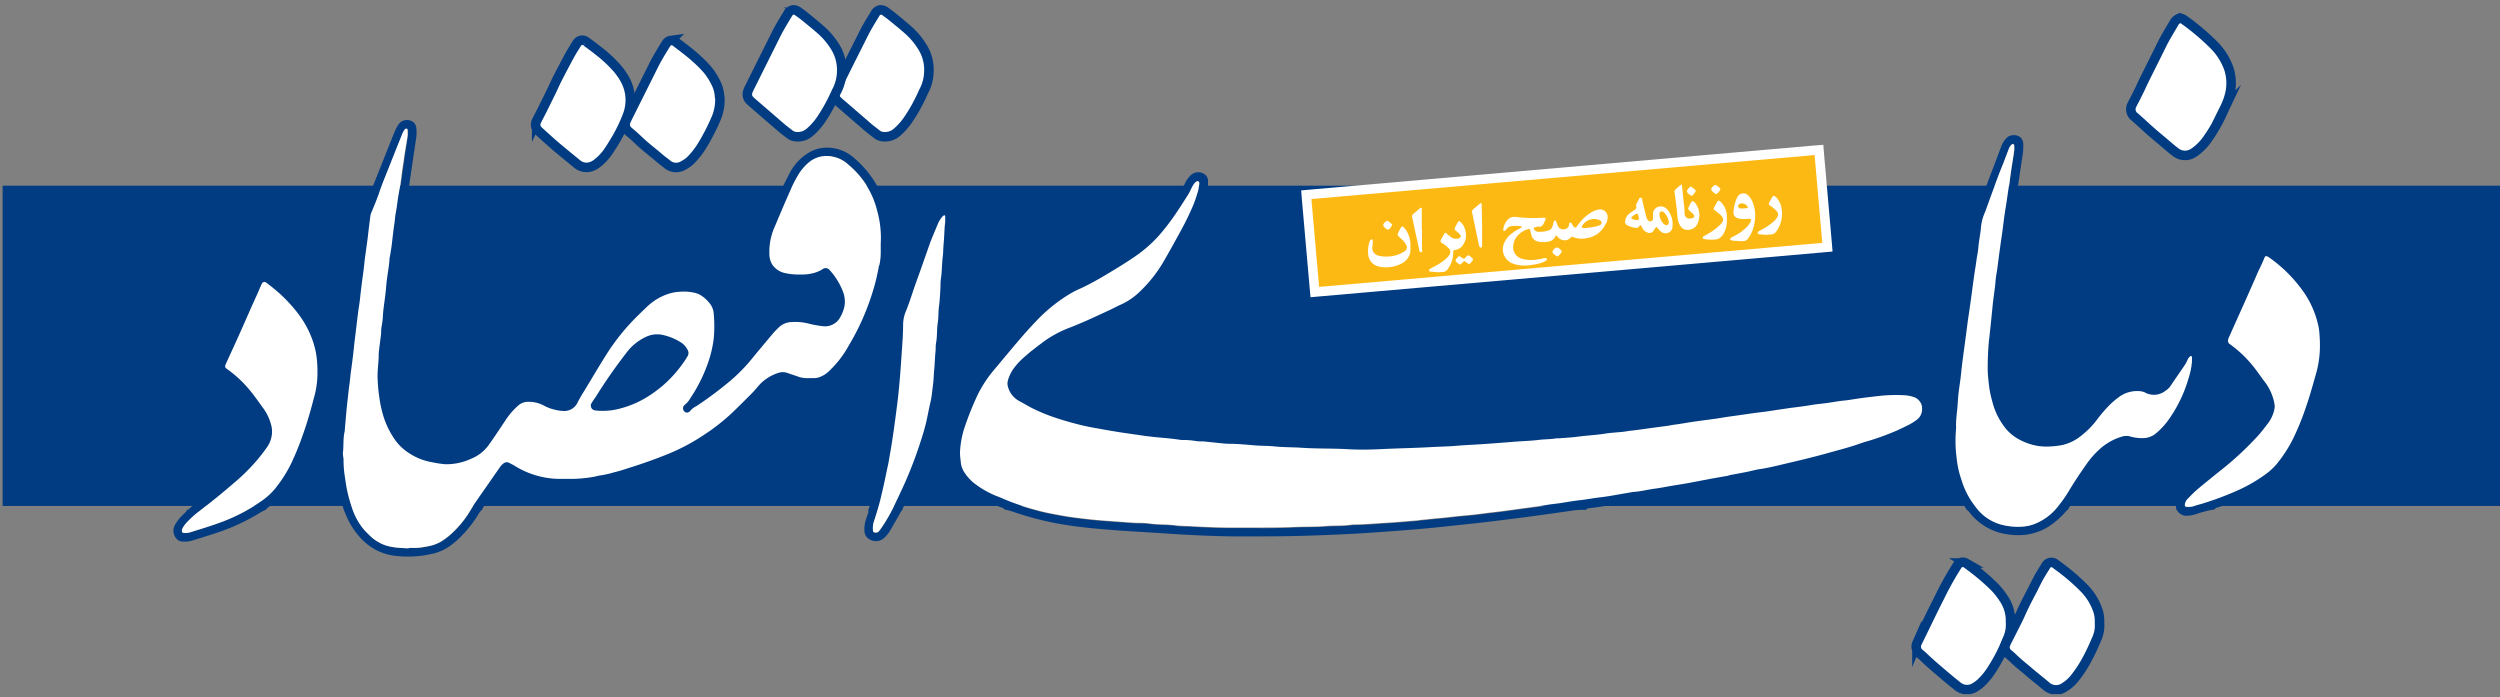 <svg id="Layer_1" data-name="Layer 1" xmlns="http://www.w3.org/2000/svg" xmlns:xlink="http://www.w3.org/1999/xlink" viewBox="0 0 524.96 146.44"><rect x="0" y="0" width="524.96" height="146.44" fill="#808080" stroke="none"/><defs><style>.cls-1,.cls-6,.cls-8{fill:none;}.cls-2{clip-path:url(#clip-path);}.cls-3{fill:#231f20;}.cls-4{fill:#013b82;}.cls-5{fill:#fff;}.cls-6{stroke:#013b82;stroke-miterlimit:10;}.cls-6,.cls-8{stroke-width:2px;}.cls-7{fill:#fdb913;}.cls-8{stroke:#fff;}</style><clipPath id="clip-path"><rect class="cls-1" x="0.55" y="1.06" width="524.41" height="144.7"/></clipPath></defs><title>logo</title><g class="cls-2"><path class="cls-3" d="M316,108.92l-.44,0c.06.08.19.08.29.08a.66.66,0,0,0,.15,0"/></g><rect class="cls-4" x="0.55" y="38.99" width="524.41" height="67.25"/><g class="cls-2"><path class="cls-4" d="M66.74,78.16A18.36,18.36,0,0,1,66,83.65c-.63,2.47-1.34,4.91-2.19,7.31a59.76,59.76,0,0,1-2.55,6.33A29.12,29.12,0,0,1,58,102.38a14.29,14.29,0,0,1-3,2.8,37,37,0,0,1-8.15,4.32c-2.25.87-4.57,1.54-6.86,2.27a3.65,3.65,0,0,1-1.39.14.38.38,0,0,1-.36-.4,1.21,1.21,0,0,1,.18-.67,5.88,5.88,0,0,1,.9-1.2,23.19,23.19,0,0,1,2.38-2.16c2.52-2,5-3.94,7.4-6a41.69,41.69,0,0,0,3.23-3A36.24,36.24,0,0,0,56.06,94a5.82,5.82,0,0,0,1.13-2.76A5.47,5.47,0,0,0,57,89.31a10.47,10.47,0,0,0-1.67-3.52c-.92-1.24-1.78-2.52-2.76-3.71A24.21,24.21,0,0,0,48,77.74l-.41-.29a.59.59,0,0,1-.21-.63,2,2,0,0,1,.14-.38l2.74-6c.81-1.81,1.59-3.62,2.39-5.43l1.66-3.66c.23-.52.44-1,.67-1.57s.56-.67,1.1-.3.87.62,1.29,1A31.36,31.36,0,0,1,62.76,66a20.81,20.81,0,0,1,2.78,5,17.3,17.3,0,0,1,1,3.77,24.16,24.16,0,0,1,.21,3.46m1.85,1.32A22,22,0,0,0,67.51,71a24,24,0,0,0-5-8.27,30.76,30.76,0,0,0-5.39-4.8,5.14,5.14,0,0,0-.78-.46,2,2,0,0,0-2.31.45,2.89,2.89,0,0,0-.59.92c-.32.7-.63,1.41-1,2.11q-1.89,4.28-3.8,8.54c-1,2.17-2,4.33-2.92,6.5a2.26,2.26,0,0,0,.8,3,3,3,0,0,1,.41.29,22.51,22.51,0,0,1,3.82,3.54c1.14,1.29,2.07,2.72,3.1,4.09a8.25,8.25,0,0,1,1.38,2.88,3.23,3.23,0,0,1-.07,2A4.87,4.87,0,0,1,54.52,93a34.64,34.64,0,0,1-2.93,3.58,56.93,56.93,0,0,1-5.54,5.1c-2.09,1.73-4.26,3.36-6.31,5.14-.15.13-.3.28-.52.24a.57.57,0,0,1-.2.44l-.72.7A8.91,8.91,0,0,0,36.87,110a2.52,2.52,0,0,0,.42,3.34,1.73,1.73,0,0,0,1,.38,5.86,5.86,0,0,0,2.08-.21c1.72-.55,3.46-1.06,5.17-1.64a42.93,42.93,0,0,0,9.26-4.33c.31-.19.65-.33,1-.49a3.6,3.6,0,0,1,.82-.74A15.71,15.71,0,0,0,59.06,104a30.34,30.34,0,0,0,4-6.27,68.79,68.79,0,0,0,2.79-7.1c.71-2.13,1.3-4.29,1.91-6.45a23.13,23.13,0,0,0,.86-4.74m73.93-5c-.51.71-1,1.43-1.55,2.1a22.44,22.44,0,0,1-8.78,6.67,18,18,0,0,1-4.56,1.15,1.51,1.51,0,0,1-.3,0c-.16,0-.35.06-.44-.14s0-.25.12-.36c.47-.73.93-1.47,1.41-2.19,1.35-2,2.74-4,4.24-6a12.25,12.25,0,0,1,2.92-2.87,3.93,3.93,0,0,1,2.46-.76,7.08,7.08,0,0,1,4.17,1.47,1,1,0,0,1,.22.2c.27.27.3.4.09.7m1,1.76c.33-.47.64-.95.93-1.43a1.27,1.27,0,0,0,0-1.34,3.91,3.91,0,0,0-1.56-1.66,11.75,11.75,0,0,0-3.9-1.52,5.56,5.56,0,0,0-3.13.39,10.88,10.88,0,0,0-4.31,3.5,104.71,104.71,0,0,0-6.31,9.06c-.29.45-.62.88-.89,1.34a1,1,0,0,0,.77,1.61c.52.08,1.07.06,1.6.09a13,13,0,0,0,3.57-.49,20.76,20.76,0,0,0,5.62-2.38,28.41,28.41,0,0,0,3.4-2.48,25.36,25.36,0,0,0,4.21-4.69m14.73-1.28q2-2.42,4-4.8a21.09,21.09,0,0,1,1.47-1.52,4,4,0,0,1,2.55-1,11.24,11.24,0,0,1,3.78.37,23.54,23.54,0,0,0,2.75.57,3.64,3.64,0,0,0,3.7-1.86,8.22,8.22,0,0,0,.9-2.34,6,6,0,0,0-.4-3.25,14.4,14.4,0,0,0-2.43-4,2.61,2.61,0,0,0-.27-.3,1,1,0,0,0-1.53-.19,6.86,6.86,0,0,1-2.12.86,8.49,8.49,0,0,1-2.29.23,14,14,0,0,1-3.59-.32,4.33,4.33,0,0,1-2.63-1.9,4.43,4.43,0,0,1-.52-2.12,12.7,12.7,0,0,1,1.15-5.76c1.08-2.56,2.17-5.12,3.29-7.66a25.14,25.14,0,0,1,1.87-3.56,10.42,10.42,0,0,1,2-2.24,5.84,5.84,0,0,1,5-1.18,6.68,6.68,0,0,1,3.34,1.75,18.16,18.16,0,0,1,6,9.65,20.73,20.73,0,0,1,.75,6.86c0,.57,0,1.14,0,1.71a12.18,12.18,0,0,1-.3,2.89c-.26,1.37-.54,2.75-.91,4.1a52.43,52.43,0,0,1-5.43,12.72,21.63,21.63,0,0,1-4.09,5.32A5.5,5.5,0,0,1,172,79.3a3.93,3.93,0,0,1-.89.14h-1.81a5.32,5.32,0,0,1-1.76-.37l-2.19-.74a2.82,2.82,0,0,0-1.77,0,9.14,9.14,0,0,0-4.45,3c-.41.48-.83,1-1.28,1.41-1.37,1.38-2.74,2.76-4.15,4.1A42.91,42.91,0,0,1,148,91.26a42.57,42.57,0,0,1-7.8,4.15q-3.67,1.49-7.47,2.67c-1.21.38-2.41.81-3.65,1.09a18.44,18.44,0,0,1-3,.68,8.62,8.62,0,0,0-1,.22,26.66,26.66,0,0,1-4.88.5c-.94,0-1.88,0-2.82,0a18.13,18.13,0,0,1-9.14-2.69c-.4-.25-.82-.45-1.24-.67a1.06,1.06,0,0,0-1.22.13,3,3,0,0,0-.69.72l-5.56,8c-.44.63-.82,1.31-1.24,2a22,22,0,0,1-3.54,4.1,14.24,14.24,0,0,1-2.17,1.62,8.82,8.82,0,0,1-3,1,12.53,12.53,0,0,1-3,.28,2.74,2.74,0,0,0-.5,0,2,2,0,0,1-.4.08c-2.14-.1-4.3-.16-6.21-1.33a7.94,7.94,0,0,1-1.68-1.26c-.47-.49-1-.93-1.4-1.44a13.85,13.85,0,0,1-2.33-4.2,31.56,31.56,0,0,1-1.16-4.26c-.18-.85-.26-1.72-.41-2.57a23.08,23.08,0,0,1-.27-3.71,9.43,9.43,0,0,1-.14-1.19c.22-1.56.07-3.15.36-4.7,0-.1,0-.2,0-.3.2-2.16.35-4.33.62-6.49.12-1,.19-1.93.34-2.89s.19-1.73.3-2.59c.17-1.23.33-2.45.48-3.68.11-.9.19-1.8.3-2.69.12-1.07.25-2.13.38-3.19s.26-2.13.4-3.19.29-1.91.39-2.88.21-1.79.31-2.69c.14-1.16.32-2.32.46-3.48.11-.89.19-1.79.31-2.69.16-1.09.32-2.18.46-3.28.11-.86.2-1.72.31-2.59s.2-1.72.33-2.58a2.74,2.74,0,0,1,.21-.67c.51-1.31,1.08-2.6,1.55-3.92.63-1.77,1.36-3.5,2-5.24Q83,31.95,84.41,28.5a5.48,5.48,0,0,1,.69-1.34.34.34,0,0,1,.35-.13.27.27,0,0,1,.22.29,7,7,0,0,1,0,1.21c-.2,1.35-.44,2.7-.65,4.06-.09.63-.16,1.26-.26,1.89-.24,1.45-.4,2.91-.61,4.37-.08.63-.21,1.25-.33,1.88-.25,1.35-.36,2.71-.62,4.06-.14.68-.16,1.39-.27,2.09-.24,1.58-.39,3.18-.6,4.77-.09.73-.23,1.46-.35,2.18a2.79,2.79,0,0,0-.07.4c-.07,1.34-.31,2.65-.5,4-.1.76-.18,1.53-.25,2.29-.15,1.84-.49,3.65-.63,5.49a16.28,16.28,0,0,1-.36,2.68,11.09,11.09,0,0,0-.07,1.3c-.14,1.17-.31,2.33-.44,3.49,0,.5,0,1-.07,1.51a41.61,41.61,0,0,0-.22,4.61,34.64,34.64,0,0,0,.57,5.18,22.17,22.17,0,0,0,.8,3.11,17.74,17.74,0,0,0,2.33,4.54,10.31,10.31,0,0,0,2.84,2.67,12.76,12.76,0,0,0,5,2,21.94,21.94,0,0,0,2.68.41,12.34,12.34,0,0,0,5.54-1.18,8.34,8.34,0,0,0,3.48-2.64c.59-.81,1.16-1.64,1.72-2.48.68-1,1.35-2,2-3a15.27,15.27,0,0,1,2.49-2.89,3.19,3.19,0,0,1,2.17-.88,6.94,6.94,0,0,1,3.29.78,8.84,8.84,0,0,0,2.44.9,7.44,7.44,0,0,0,2.07.26,3.11,3.11,0,0,0,2.47-1.55l1-1.83c.18-.32.39-.62.59-.94,1.44-2.37,2.85-4.77,4.32-7.13a46.16,46.16,0,0,1,6.9-8.61c.72-.7,1.42-1.42,2.17-2.09a11.75,11.75,0,0,1,4.42-2.52,8.87,8.87,0,0,1,2-.36,10.13,10.13,0,0,1,3.29.2,4.48,4.48,0,0,1,1.3.52,7.38,7.38,0,0,1,1.81,1.58,3.87,3.87,0,0,1,.93,2.29,28.55,28.55,0,0,1,0,5.23,23.77,23.77,0,0,1-1.37,5.54,31.58,31.58,0,0,1-3.49,6.88A4.77,4.77,0,0,1,143.87,85a.91.91,0,0,0-.18,1.27.74.74,0,0,0,1.05.25c.08,0,.19-.1.23-.18a3.58,3.58,0,0,1,1.25-1A76.32,76.32,0,0,0,153.4,80a35.78,35.78,0,0,0,4.86-5.06m-.42-2.39c-1.25,1.49-2.45,3-3.84,4.38a25.13,25.13,0,0,1-2.17,2l-2.42,2c-.12.1-.27.22-.44.07s-.05-.25,0-.37.11-.25.16-.37A36.57,36.57,0,0,0,151,75a23,23,0,0,0,.93-6.54c0-.33,0-.67,0-1a10,10,0,0,0-.36-2.77A6.13,6.13,0,0,0,150.1,62a7.71,7.71,0,0,0-5.81-2.54H143a9,9,0,0,0-3,.5,15,15,0,0,0-5.78,3.54,50,50,0,0,0-8.06,9.6c-1.53,2.4-3,4.86-4.45,7.29-.64,1.06-1.37,2.07-1.91,3.19a1.45,1.45,0,0,1-1.64.87,8.73,8.73,0,0,1-3.07-.88,8,8,0,0,0-4.15-1A5.16,5.16,0,0,0,107.43,84a17.25,17.25,0,0,0-2.78,3.3c-1,1.54-2,3.07-3.06,4.6a6.78,6.78,0,0,1-1.71,1.83,9.47,9.47,0,0,1-4.95,1.78,14.1,14.1,0,0,1-6.29-1,9.39,9.39,0,0,1-3.46-2.37,13.23,13.23,0,0,1-2.71-4.77,22.47,22.47,0,0,1-1.12-5.9,47,47,0,0,1,.22-8c.23-2.13.48-4.25.72-6.38.2-1.7.4-3.39.59-5.09l.24-2.09c.09-.8.17-1.6.27-2.4.24-1.86.49-3.71.75-5.57.17-1.29.36-2.58.54-3.88.21-1.49.44-3,.62-4.47.13-1.13.28-2.26.49-3.38a1.79,1.79,0,0,1,0-.4c.41-2.85.83-5.69,1.26-8.54.12-.83.25-1.65.37-2.48a8.7,8.7,0,0,0,0-1.91,1.73,1.73,0,0,0-1.33-1.58,2.14,2.14,0,0,0-2.4.82,6.27,6.27,0,0,0-.51.86c-.22.45-.41.92-.6,1.38L78.2,39.37a1.93,1.93,0,0,1-.42.8,17.42,17.42,0,0,1-1,2.71,13.41,13.41,0,0,0-1,4.08c-.15,1.36-.32,2.72-.5,4.08-.22,1.7-.48,3.38-.7,5.08-.29,2.19-.54,4.38-.81,6.57-.07.53-.14,1.06-.2,1.6-.17,1.43-.32,2.86-.49,4.29-.23,1.82-.5,3.64-.72,5.47s-.45,3.86-.67,5.79c-.2,1.76-.4,3.52-.59,5.28-.09.8-.13,1.61-.24,2.4-.25,1.73-.37,3.46-.5,5.2a35.76,35.76,0,0,0,.13,6.12,40.64,40.64,0,0,0,.84,5.15c.25,1,.58,2.06.87,3.09l.36.83a16.13,16.13,0,0,0,3.65,5.57,11.5,11.5,0,0,0,6.46,3.19,22.38,22.38,0,0,0,8.07-.38,10.06,10.06,0,0,0,3.49-1.47,16.76,16.76,0,0,0,2.17-1.77,25.87,25.87,0,0,0,3.91-4.82,3.93,3.93,0,0,1,.91-1.19,5.44,5.44,0,0,1,.27-.54c1.63-2.33,3.26-4.67,4.9-7,.31-.44.37-.44.8-.18l.17.11a20.27,20.27,0,0,0,9.88,3,32.36,32.36,0,0,0,4.82-.1,45.59,45.59,0,0,0,5.93-1,89.76,89.76,0,0,0,9.5-2.91,60.32,60.32,0,0,0,6.22-2.58,46.09,46.09,0,0,0,9.82-6.41,58.55,58.55,0,0,0,5.79-5.57c.66-.75,1.37-1.46,2.07-2.18A6.65,6.65,0,0,1,163,80.51a3.16,3.16,0,0,1,2.53-.24,11,11,0,0,1,1.14.4,10.19,10.19,0,0,0,3.83.69,7,7,0,0,0,4.76-1.83,19.45,19.45,0,0,0,3.31-3.76,54.45,54.45,0,0,0,3.83-6.83,53.44,53.44,0,0,0,3.76-10.69c.25-1,.46-2.1.61-3.16A28.14,28.14,0,0,0,187,50c-.06-1.17-.16-2.34-.32-3.5a23.92,23.92,0,0,0-1.86-6.34c-.15-.26-.31-.51-.45-.77a21,21,0,0,0-5-6.19,8.51,8.51,0,0,0-6-2.19,7.18,7.18,0,0,0-4,1.35A10.72,10.72,0,0,0,166,36c-.58,1.09-1.12,2.2-1.68,3.3a2.87,2.87,0,0,1-.49.87,1.66,1.66,0,0,1-.11.38c-1.07,2.42-2.14,4.85-3.08,7.32a13.64,13.64,0,0,0-.88,6.1,5.89,5.89,0,0,0,4.35,5.09,16.17,16.17,0,0,0,4.38.42,9.81,9.81,0,0,0,4.3-.88c.39-.19.46-.17.76.2a10.3,10.3,0,0,1,1.43,2.3,4.85,4.85,0,0,1,0,4.45,1.72,1.72,0,0,1-1.77,1,14.56,14.56,0,0,1-2.38-.37,17.71,17.71,0,0,0-4.17-.53,6.44,6.44,0,0,0-4.61,1.9c-1.56,1.53-2.84,3.3-4.25,5m40.72-25.93c-.19,1.39-.17,3-.32,4.53-.1.94-.08,1.88-.19,2.8-.2,1.57-.16,3.15-.41,4.71-.08.52,0,1.07-.07,1.6-.09,1.37-.13,2.75-.31,4.11-.15,1.13-.07,2.28-.25,3.4-.23,1.42-.09,2.87-.38,4.3a17.77,17.77,0,0,0-.1,1.8c-.15,1.33-.16,2.68-.29,4-.1.93-.09,1.87-.22,2.8a38.24,38.24,0,0,1-.6,4c-.33,1.36-.56,2.75-.88,4.11s-.77,2.84-1.23,4.24a88,88,0,0,1-3.28,8.43c-.64,1.43-1.31,2.85-2,4.27a36.54,36.54,0,0,1-2.66,4.83c-.23.34-.48.65-.72,1a.86.86,0,0,1-.8.32c-.29,0-.47-.15-.48-.42a5,5,0,0,1,.1-1.59c.42-1.31.84-2.62,1.2-3.94s.7-2.79,1-4.19.58-2.82.89-4.22c.14-.62.21-1.25.33-1.88.33-1.74.58-3.49.83-5.24.28-1.95.54-3.91.78-5.86.21-1.7.37-3.4.52-5.1.21-2.47.35-4.94.52-7.41.09-1.3.12-2.61.15-3.91a7.56,7.56,0,0,1,.59-2.73c.75-1.8,1.3-3.66,1.94-5.49,1-2.88,2-5.76,3.06-8.62.54-1.48,1.17-2.92,1.78-4.37A5.86,5.86,0,0,1,198,45.4c.09-.1.19-.2.34-.17s.19.24.2.4,0,.54,0,1m1.83.58c0-.7.07-1.41,0-2.11a1.87,1.87,0,0,0-1.23-1.68,2.4,2.4,0,0,0-2.55.74c-.11.13-.2.27-.3.41a11.06,11.06,0,0,0-1.27,2.28c-1.35,3.18-2.48,6.44-3.62,9.69-.52,1.49-1,3-1.53,4.47s-1.06,3-1.6,4.45a7.48,7.48,0,0,0-.48,2.55c0,2-.19,3.88-.26,5.83,0,.3,0,.6,0,.9q-.26,3.06-.52,6.1c-.15,1.57-.28,3.14-.47,4.7-.22,1.73-.51,3.45-.74,5.17-.27,1.92-.62,3.83-1,5.74-.49,2.71-1.09,5.39-1.73,8.06a13.23,13.23,0,0,1-.76,2.59.89.89,0,0,1,0,.58c-.19.54-.36,1.08-.54,1.62a6,6,0,0,0-.25,2.19,2.11,2.11,0,0,0,.55,1.36,2.58,2.58,0,0,0,3.54.15,7,7,0,0,0,1.38-1.72l2-3.48a2.2,2.2,0,0,1,.5-.74,4.5,4.5,0,0,1,.16-.48c.74-1.61,1.51-3.21,2.23-4.84,1-2.3,2-4.62,2.78-7,.6-1.78,1.13-3.58,1.61-5.39a57.27,57.27,0,0,0,1.54-8.08c.17-1.47.3-2.94.38-4.41.13-2.54.4-5.07.58-7.61.15-2,.31-4,.44-6,.11-1.6.23-3.2.38-4.8.17-1.91.29-3.81.42-5.71.1-1.44.16-2.88.25-4.32,0-.4.09-.8.11-1.2m203.3,38.46a2.74,2.74,0,0,1-1.1,2.44,11.72,11.72,0,0,1-2.33,1.38A36.11,36.11,0,0,1,397,91a47.63,47.63,0,0,1-5.09,1.87c-.67.18-1.33.45-2,.66-1.85.6-3.73,1.1-5.59,1.63-3,.83-6,1.55-9,2.25-1.92.45-3.83,1-5.79,1.23-.86.13-1.7.38-2.55.55l-3.64.7c-.23,0-.45.13-.68.18l-3.16.55-1.38.26c-1.15.22-2.29.45-3.44.66s-2.38.39-3.57.59-2.36.45-3.55.6c-1.43.18-2.82.56-4.26.67-.57,0-1.12.17-1.68.26-1.82.3-3.62.68-5.45.88-1.49.17-3,.47-4.47.63s-2.77.41-4.16.62c-.86.13-1.73.2-2.59.35-1.61.27-3.23.46-4.86.68-2.12.29-4.23.6-6.36.84-1.3.14-2.59.33-3.88.48s-2.4.23-3.6.35c-1,.1-2,.23-3,.33-.64.07-1.27.11-1.91.17l-3,.31c-.23,0-.46.07-.7.09-2.07.17-4.14.37-6.21.49-2.44.13-4.88.42-7.33.37-1.89.31-3.81.2-5.71.33s-4,.1-6,.18c-3,.12-6,.19-8.95.13-2,0-4,0-5.94,0-2.37,0-4.75-.13-7.13-.27-1.2-.07-2.42,0-3.61-.21-1.8-.23-3.61-.12-5.41-.38-.92-.13-1.87-.08-2.81-.13-1.21-.07-2.41-.15-3.61-.25-2-.15-4-.27-6-.49s-4.25-.48-6.36-.88c-1.64-.3-3.29-.6-4.89-1.06a49.75,49.75,0,0,1-6.94-2.36c-.52-.24-1.05-.43-1.58-.64a19.66,19.66,0,0,1-4.19-2.37,9.1,9.1,0,0,1-2.29-2.38,5,5,0,0,1-.9-2.63,15.8,15.8,0,0,1-.13-1.7,19.57,19.57,0,0,1,.78-4.73,61.62,61.62,0,0,1,3-7.55,26.1,26.1,0,0,1,3.45-5.18c2.07-2.5,4.15-5,6.29-7.44,1-1.19,2.11-2.34,3.21-3.46a34.33,34.33,0,0,1,6.32-4.95,20.06,20.06,0,0,1,1.78-.93c1.94-.92,3.82-2,5.66-3.05s3.75-2.23,5.55-3.45a28.61,28.61,0,0,0,5.53-4.65A43.34,43.34,0,0,0,246.88,45c1-1.42,1.87-2.86,2.78-4.31.3-.48.5-1,.77-1.52a5.43,5.43,0,0,1,.5-.75,1.47,1.47,0,0,1,.38-.32.41.41,0,0,1,.39,0,.34.34,0,0,1,.17.33,8.12,8.12,0,0,1-.17,1.4,27.21,27.21,0,0,1-1.26,3.69c-.7,1.57-1.44,3.11-2.26,4.61-1.21,2.23-2.43,4.47-3.71,6.67a28.86,28.86,0,0,1-5.16,6.53,13.91,13.91,0,0,1-4,2.67c-.74.32-1.44.72-2.17,1.06-2.73,1.28-5.46,2.57-8.27,3.67a23.77,23.77,0,0,0-5.34,2.77c-.92.66-1.82,1.36-2.71,2.07-.58.45-1.13.94-1.69,1.42a14,14,0,0,0-2.23,2.45,8.27,8.27,0,0,0-1.17,2.43,2.53,2.53,0,0,0,0,1.39,4.82,4.82,0,0,0,2.4,3c.86.51,1.75,1,2.64,1.45a36.24,36.24,0,0,0,5.49,2.22q2.58.84,5.22,1.46c1.49.35,3,.59,4.53.87,1.11.2,2.24.38,3.36.56s2,.3,3.08.45,1.92.28,2.88.4,1.92.21,2.89.3c1.3.11,2.6.25,3.89.45a5.82,5.82,0,0,0,.6.05,15.06,15.06,0,0,1,2.5.21c.52.1,1.07,0,1.6.09,1.43.13,2.86.3,4.3.43.6.06,1.2,0,1.81.06,1.5.06,3,.18,4.51.32s2.87.08,4.31.24c1.86.2,3.75.14,5.62.27,3,.22,6.1.13,9.14.27,1.64.08,3.28.14,4.92.11s3.48-.13,5.21-.2c2.62-.1,5.23-.15,7.84-.31,1.81-.11,3.62-.12,5.42-.27,2-.18,4.08-.26,6.11-.4s3.94-.29,5.91-.45c1.77-.15,3.55-.18,5.31-.4,1.2-.14,2.4-.11,3.59-.31l.5-.06c1.4-.12,2.81-.18,4.2-.37,1.86-.25,3.73-.32,5.59-.62,1.22-.19,2.46-.25,3.69-.38.6-.06,1.19-.18,1.79-.25,1.4-.14,2.78-.36,4.18-.54l3.38-.46c.53-.07,1-.2,1.58-.26,1.36-.17,2.71-.44,4.06-.63,1.53-.22,3.05-.4,4.58-.62.86-.12,1.71-.27,2.57-.4l2.19-.31,2.88-.42c1-.13,2-.24,3-.38l2.38-.36,2.38-.35c1.62-.22,3.25-.4,4.86-.68,1-.17,2-.24,3-.38.83-.11,1.65-.25,2.47-.38s1.67-.17,2.49-.3c1.72-.28,3.44-.51,5.17-.71a33.83,33.83,0,0,1,6.12-.26,7.64,7.64,0,0,1,2.16.41,2.86,2.86,0,0,1,.85.52,2.24,2.24,0,0,1,.81,1.75M404.3,89a4.38,4.38,0,0,0,1.13-4.36,4.08,4.08,0,0,0-2.93-3,13.86,13.86,0,0,0-5.47-.52c-.26,0-.53.07-.8.07-1.68,0-3.33.36-5,.52-1.27.13-2.52.35-3.78.52l-5.27.73-4.78.67c-1.69.23-3.38.44-5.07.68s-3.18.49-4.77.71c-2.15.31-4.31.6-6.46.9L353.36,87c-2.49.36-5,.72-7.46,1-2.12.29-4.25.54-6.38.81l-2,.23c-1.57.17-3.13.36-4.69.52-1,.11-2,.15-3,.27-2.1.27-4.21.36-6.31.57-1.13.12-2.27.17-3.41.25-1.83.14-3.66.35-5.5.49s-3.61.19-5.42.28h-.3c-1.35.27-2.74.16-4.1.31s-2.88.1-4.32.21c-1.27.1-2.54.09-3.82.18-2.2.15-4.42.21-6.63.25-5,.08-10.06,0-15.08-.2-2.48-.11-5-.25-7.43-.37l-4.72-.24-.2,0-4.5-.35c-1.31-.09-2.61-.16-3.91-.27-1.07-.09-2.13-.22-3.2-.32-1.8-.17-3.61-.3-5.41-.49-1.36-.13-2.72-.36-4.08-.48-2.54-.24-5.05-.64-7.56-1-2.95-.47-5.86-1.08-8.75-1.84A37.09,37.09,0,0,1,215,82.57a3.43,3.43,0,0,1-1.16-1.08,1.74,1.74,0,0,1-.11-1.81,8.79,8.79,0,0,1,1.54-2.23A33.51,33.51,0,0,1,219,74.2a25.16,25.16,0,0,1,5.68-3.4c1.29-.56,2.59-1.09,3.89-1.64,2.8-1.2,5.55-2.52,8.3-3.86a14.43,14.43,0,0,0,3.53-2.46,28.82,28.82,0,0,0,5.25-6.45c1-1.73,2-3.51,3-5.25a74,74,0,0,0,3.56-7,22.36,22.36,0,0,0,1-2.73c.13-.42.24-.84.36-1.25a1.09,1.09,0,0,1,0-.69,6.54,6.54,0,0,0,.09-1.59,1.64,1.64,0,0,0-.47-1.08,2.3,2.3,0,0,0-3-.14,6.09,6.09,0,0,0-1.28,1.65,6.53,6.53,0,0,1-1.16,1.86,4,4,0,0,1-.55,1.07,59.57,59.57,0,0,1-4.58,6.36,22.9,22.9,0,0,1-3.67,3.56q-1.87,1.44-3.88,2.7c-2,1.27-4.09,2.55-6.21,3.72-1.2.67-2.44,1.24-3.67,1.86a30,30,0,0,0-6.44,4.44,75.47,75.47,0,0,0-7.08,7.55c-1.52,1.79-3,3.61-4.49,5.42a23.9,23.9,0,0,0-3,4.49,57.62,57.62,0,0,0-3.24,7.79,18.46,18.46,0,0,0-1,7.22,8.41,8.41,0,0,0,1.1,3.72,11.72,11.72,0,0,0,4,3.92,30.55,30.55,0,0,0,5.13,2.53c.27.11.6.14.74.46a13.29,13.29,0,0,1,1.65.42,64.2,64.2,0,0,0,12,2.94c3.19.48,6.4.74,9.61,1,3,.22,6,.38,9,.57,2.17.14,4.35.31,6.52.41,3.42.17,6.84.31,10.26.32,4.49,0,9,0,13.48-.12,4.89-.15,9.78-.34,14.66-.68,3.35-.23,6.69-.47,10-.76,2.88-.24,5.74-.57,8.61-.87,3.53-.35,7.06-.79,10.59-1.23,4.26-.53,8.5-1.13,12.75-1.74a16.71,16.71,0,0,1,3.08-.18.17.17,0,0,1,0-.1c0-.15.15-.18.28-.2.9-.12,1.8-.22,2.69-.36l5.46-.86c2.25-.35,4.5-.69,6.74-1.06s4.43-.76,6.63-1.15c2.54-.45,5.08-.89,7.61-1.38,2.27-.43,4.53-.94,6.8-1.37,3.32-.64,6.62-1.41,9.9-2.2,2.81-.67,5.59-1.41,8.36-2.22s5.63-1.74,8.38-2.79q3-1.14,5.9-2.57A9.86,9.86,0,0,0,404.3,89m45.16-6.82a3,3,0,0,1,1.25.37,4.39,4.39,0,0,0,5.15-1.49c1-1.52,2.08-3,3.1-4.58a8.18,8.18,0,0,0,.52-1,1.58,1.58,0,0,1,.55-.7.22.22,0,0,1,.32.11,4.5,4.5,0,0,1,0,1.1,16.11,16.11,0,0,1-.72,3.43,28.68,28.68,0,0,1-3.83,8.15,15.48,15.48,0,0,1-3,3.37,4.22,4.22,0,0,1-2.67,1,9,9,0,0,1-2.68-.33,3.05,3.05,0,0,0-1.77,0,12.19,12.19,0,0,0-4.77,2.7,19,19,0,0,0-2.82,3.25c-1.21,1.73-2.38,3.49-3.48,5.3a25.74,25.74,0,0,1-3,4.13,11.53,11.53,0,0,1-4.37,3,8.13,8.13,0,0,1-2.45.53,13.39,13.39,0,0,1-4.67-.46,9.85,9.85,0,0,1-4.8-3.15c-.45-.54-.86-1.12-1.27-1.69a17,17,0,0,1-2.12-4.53,19.92,19.92,0,0,1-1-4.51,28.12,28.12,0,0,1-.14-6.22,2.61,2.61,0,0,0,0-.4c-.05-1.71.26-3.4.36-5.11.08-1.36.25-2.73.45-4.08s.32-3,.52-4.49c.26-1.92.51-3.84.77-5.76.15-1.16.3-2.32.47-3.48q.42-2.82.79-5.66c.23-1.76.47-3.51.75-5.26.13-.79.21-1.59.37-2.38s.19-1.46.28-2.19c.15-1.23.4-2.45.48-3.68a10.33,10.33,0,0,1,.84-3c.59-1.57,1.14-3.15,1.72-4.72s1.11-2.94,1.67-4.41,1-2.69,1.55-4a2.23,2.23,0,0,1,.71-1.07.28.28,0,0,1,.45.19,6.87,6.87,0,0,1,0,1.2c-.2,1.39-.44,2.78-.64,4.17-.12.79-.21,1.59-.32,2.38-.09.6-.19,1.19-.28,1.79-.19,1.22-.35,2.44-.56,3.66-.32,1.88-.5,3.78-.78,5.66s-.52,3.78-.78,5.66c-.11.86-.2,1.73-.36,2.58s-.19,1.59-.28,2.39c-.14,1.33-.36,2.65-.49,4-.1,1-.22,2.07-.31,3.1-.13,1.33-.29,2.66-.43,4,0,.1,0,.2,0,.3a59.73,59.73,0,0,0-.27,6.82c.09,1.2.2,2.4.39,3.59a22.21,22.21,0,0,0,.58,2.54,14.7,14.7,0,0,0,3,5.86,9.75,9.75,0,0,0,2.05,1.74,12.47,12.47,0,0,0,4.58,1.71,13.34,13.34,0,0,0,2,.11,18.84,18.84,0,0,0,3-.31,9.62,9.62,0,0,0,4.13-2,18.17,18.17,0,0,0,3.17-3.21,28.74,28.74,0,0,1,2.88-3.35,18.33,18.33,0,0,1,2.11-1.71,6.44,6.44,0,0,1,4.09-1M445.6,81A14.89,14.89,0,0,0,442,83.55a26.53,26.53,0,0,0-3,3.5A14.8,14.8,0,0,1,436.13,90a6.79,6.79,0,0,1-2.52,1.42,14,14,0,0,1-5.87.26,9,9,0,0,1-4-1.82,9.85,9.85,0,0,1-2.71-3.7,21.72,21.72,0,0,1-1.63-7.62A59.33,59.33,0,0,1,419.7,71c.05-.66.13-1.33.2-2,.1-.87.22-1.73.31-2.59s.18-2,.3-3q.36-3,.75-6c.16-1.26.34-2.52.51-3.78s.32-2.32.47-3.49c.23-1.72.46-3.45.7-5.17.17-1.29.36-2.59.54-3.88a3.3,3.3,0,0,1,.21-1,2.37,2.37,0,0,1,.05-1c.33-2.22.65-4.43,1-6.65a12.62,12.62,0,0,0,.11-2.3,1.86,1.86,0,0,0-.7-1.39,2.34,2.34,0,0,0-2.62.05,4.93,4.93,0,0,0-1.24,1.79c-.94,2.51-1.88,5-2.84,7.5a10.4,10.4,0,0,1-.86,2c-.12.38-.23.77-.37,1.15-.51,1.34-1,2.69-1.55,4a6.67,6.67,0,0,0-.42,1.65c-.21,1.83-.43,3.65-.67,5.48-.22,1.66-.48,3.31-.72,5-.19,1.33-.37,2.65-.56,4-.22,1.62-.45,3.25-.67,4.87-.19,1.36-.37,2.72-.56,4.08-.13,1-.29,2-.41,3-.18,1.43-.34,2.86-.51,4.29s-.36,2.92-.52,4.38c-.11.9-.16,1.8-.26,2.7-.17,1.46-.32,2.93-.38,4.4,0,.23,0,.47-.06.7a28.36,28.36,0,0,0,0,4.42,33.72,33.72,0,0,0,.49,3.88,24.61,24.61,0,0,0,1.66,5.46,29.4,29.4,0,0,0,1.87,3.45,3.17,3.17,0,0,1,.76.79,12.38,12.38,0,0,0,5.62,3.9,14.75,14.75,0,0,0,4.85.68,11.75,11.75,0,0,0,6-1.8,16.67,16.67,0,0,0,3.34-2.87,3.19,3.19,0,0,1,.73-.69,4.49,4.49,0,0,1,.29-.53,13.45,13.45,0,0,0,1-1.49,82.67,82.67,0,0,1,5-7.51,12.44,12.44,0,0,1,4-3.42,4,4,0,0,1,3.19-.48,7.37,7.37,0,0,0,2.69.22A5.72,5.72,0,0,0,454,92.38a20.47,20.47,0,0,0,4.29-5.29,33.48,33.48,0,0,0,3.86-10.31,9.33,9.33,0,0,0,.08-2.3A1.86,1.86,0,0,0,461,73a2.43,2.43,0,0,0-2.78,1.12,3.75,3.75,0,0,0-.24.44,12.58,12.58,0,0,1-1.14,1.9c-.59.85-1.18,1.71-1.76,2.57-.21.3-.41.61-.61.92a3.11,3.11,0,0,1-1.72,1.17,2.24,2.24,0,0,1-1.45-.26l-.56-.23a2.87,2.87,0,0,0-.57-.17,8.58,8.58,0,0,0-4.53.58m41.63-8.64a21.28,21.28,0,0,1-1,6.63c-.67,2.39-1.36,4.77-2.19,7.11a57.43,57.43,0,0,1-2.48,6,28.82,28.82,0,0,1-3.39,5.22,12.94,12.94,0,0,1-2.44,2.23,31.75,31.75,0,0,1-5.91,3.39,60.74,60.74,0,0,1-7.14,2.68c-.61.19-1.23.33-1.83.55a4.07,4.07,0,0,1-1.38.18c-.58,0-.68-.1-.58-.74a2.19,2.19,0,0,1,.7-1.09,26.79,26.79,0,0,1,1.95-1.89c1.53-1.29,3.11-2.54,4.67-3.81a64,64,0,0,0,8.1-7.51c.73-.83,1.4-1.71,2.07-2.59a7.36,7.36,0,0,0,1.32-3.11,1.83,1.83,0,0,0,0-.7,10.7,10.7,0,0,0-2.2-5c-.55-.72-1.06-1.47-1.6-2.19a24.91,24.91,0,0,0-5.62-5.56.78.78,0,0,1-.35-.77,2.09,2.09,0,0,1,.23-.76c1.2-2.66,2.4-5.31,3.59-8,.89-2,1.76-4,2.64-6,.39-.89.89-1.73,1.2-2.65a.41.41,0,0,1,.66-.2,6,6,0,0,1,.67.44,30,30,0,0,1,7,7.17,19.5,19.5,0,0,1,2.91,6.69,9.47,9.47,0,0,1,.26,1.58c.08.87.09,1.74.13,2.61m1.85.64c0-1,0-1.95-.06-2.92a19.28,19.28,0,0,0-1.39-5.53,23,23,0,0,0-3.33-5.71,39.4,39.4,0,0,0-3.87-4.09,24.71,24.71,0,0,0-2.91-2.3,3.49,3.49,0,0,0-.69-.41,2.07,2.07,0,0,0-2.68.9c-.16.29-.28.61-.42.91l-2.64,5.87L469,64.29c-.9,2-1.73,4.08-2.71,6.06a2.42,2.42,0,0,0,.88,3.3l.08.06a24.1,24.1,0,0,1,4.38,4.12c1,1.18,1.83,2.48,2.75,3.72A8.58,8.58,0,0,1,475.64,84a3.48,3.48,0,0,1-.31,3.09c-.21.34-.43.68-.67,1a41,41,0,0,1-6.06,6.43c-2.24,2-4.6,3.78-6.92,5.66a35.72,35.72,0,0,0-3.33,3.06,7.15,7.15,0,0,0-1.14,1.65A3.65,3.65,0,0,0,457,107a3.61,3.61,0,0,1,.25.3,2.24,2.24,0,0,0,2,1,6.78,6.78,0,0,0,1.85-.33,22.31,22.31,0,0,1,3.94-1c.16-.37.53-.37.84-.48a47.32,47.32,0,0,0,9.2-4.24,20,20,0,0,0,6.61-6.63A35.24,35.24,0,0,0,484,91.38a68.8,68.8,0,0,0,2.65-7c.59-1.88,1.11-3.79,1.64-5.7a19.2,19.2,0,0,0,.82-5.64"/><path class="cls-5" d="M402.8,83.92a2.86,2.86,0,0,0-.85-.52,7.71,7.71,0,0,0-2.17-.41,32.87,32.87,0,0,0-6.11.26c-1.73.19-3.46.42-5.17.7-.83.14-1.66.18-2.49.31s-1.65.27-2.47.38c-1,.14-2,.21-3,.38-1.62.28-3.24.46-4.87.68l-2.38.35c-.79.12-1.58.25-2.37.36l-3,.38-2.88.42-2.18.3c-.86.13-1.72.29-2.58.41-1.52.21-3.05.4-4.57.62-1.36.19-2.71.46-4.07.63-.53.06-1.05.19-1.58.26l-3.38.45c-1.39.19-2.78.41-4.18.55-.6.06-1.18.19-1.78.25-1.23.13-2.48.18-3.7.38-1.85.3-3.73.37-5.58.62-1.39.19-2.8.25-4.2.37a4,4,0,0,0-.5,0c-1.19.21-2.4.17-3.6.32-1.76.22-3.54.25-5.31.4q-2.94.24-5.9.45c-2,.14-4.08.22-6.12.39-1.79.16-3.61.17-5.42.28-2.6.15-5.22.21-7.83.31-1.74.06-3.48.17-5.22.2s-3.27,0-4.91-.11c-3.05-.14-6.1-.06-9.15-.27-1.87-.13-3.75-.08-5.62-.28-1.43-.15-2.87-.1-4.31-.23s-3-.26-4.51-.32c-.6,0-1.21,0-1.81-.06-1.43-.13-2.86-.3-4.3-.44-.53,0-1.08,0-1.6-.08a16.13,16.13,0,0,0-2.5-.22,4,4,0,0,1-.6,0c-1.29-.21-2.59-.34-3.89-.46-1-.08-1.93-.18-2.89-.29s-1.92-.27-2.88-.4l-3.08-.45c-1.12-.18-2.24-.36-3.36-.56-1.51-.28-3-.52-4.53-.87-1.76-.42-3.5-.9-5.22-1.46a37.31,37.31,0,0,1-5.49-2.22c-.89-.46-1.77-1-2.64-1.45a4.83,4.83,0,0,1-2.39-3,2.35,2.35,0,0,1,0-1.39,8,8,0,0,1,1.17-2.43A14.38,14.38,0,0,1,215.06,75c.57-.48,1.12-1,1.69-1.43.9-.7,1.8-1.4,2.72-2.06a23.79,23.79,0,0,1,5.34-2.78c2.81-1.1,5.53-2.39,8.27-3.66.73-.34,1.43-.74,2.17-1.06a13.94,13.94,0,0,0,4-2.68,28.7,28.7,0,0,0,5.15-6.52c1.28-2.2,2.5-4.44,3.72-6.67.82-1.51,1.55-3,2.25-4.61a26,26,0,0,0,1.27-3.69,8.11,8.11,0,0,0,.16-1.4.32.32,0,0,0-.17-.33.37.37,0,0,0-.38,0,1.3,1.3,0,0,0-.38.32,4.94,4.94,0,0,0-.51.75c-.27.5-.47,1-.77,1.52Q248.22,42.9,246.8,45a45.49,45.49,0,0,1-3.64,4.68,28.31,28.31,0,0,1-5.53,4.65c-1.8,1.22-3.67,2.33-5.54,3.45s-3.72,2.13-5.66,3a17.63,17.63,0,0,0-1.78.93,33.94,33.94,0,0,0-6.32,4.94c-1.1,1.13-2.18,2.28-3.22,3.46-2.14,2.45-4.22,5-6.29,7.45a26.54,26.54,0,0,0-3.45,5.18,63.2,63.2,0,0,0-3,7.55,20,20,0,0,0-.79,4.73,13.75,13.75,0,0,0,.14,1.7,4.85,4.85,0,0,0,.89,2.63,9.42,9.42,0,0,0,2.29,2.38,19.43,19.43,0,0,0,4.19,2.36c.53.21,1.07.41,1.58.65a48.86,48.86,0,0,0,6.94,2.35c1.61.47,3.25.76,4.9,1.07,2.11.4,4.23.65,6.35.88s4,.34,6,.49c1.21.09,2.41.18,3.61.25.94,0,1.89,0,2.82.13,1.79.26,3.61.15,5.4.38,1.2.16,2.41.13,3.62.21,2.37.14,4.75.22,7.13.27,2,0,4,0,5.93,0,3,0,6,0,8.95-.13,2-.08,4,0,6-.18s3.83,0,5.72-.33c2.45,0,4.88-.24,7.33-.38,2.07-.11,4.14-.32,6.21-.48.23,0,.46-.07.7-.09l3-.31c.63-.06,1.27-.1,1.9-.17,1-.1,2-.23,3-.33,1.2-.13,2.41-.21,3.6-.35s2.59-.34,3.89-.48c2.12-.24,4.24-.55,6.36-.84,1.62-.22,3.25-.41,4.86-.69.86-.15,1.72-.21,2.58-.34,1.39-.21,2.77-.47,4.16-.62s3-.46,4.48-.63c1.82-.21,3.63-.58,5.44-.88.56-.09,1.12-.22,1.68-.26,1.44-.11,2.84-.49,4.26-.67,1.19-.15,2.37-.4,3.56-.6s2.38-.38,3.56-.59l3.45-.66,1.37-.26,3.16-.56c.23,0,.45-.13.68-.18,1.22-.23,2.43-.45,3.64-.69.86-.17,1.69-.43,2.55-.55,2-.29,3.87-.78,5.79-1.23,3-.7,6-1.42,8.95-2.26,1.87-.52,3.74-1,5.59-1.62.67-.21,1.32-.48,2-.66A51.72,51.72,0,0,0,396.88,91a35.93,35.93,0,0,0,3.29-1.48,11.63,11.63,0,0,0,2.33-1.38,2.74,2.74,0,0,0,1.1-2.44,2.27,2.27,0,0,0-.8-1.75"/><path class="cls-5" d="M139.23,80.92a27.63,27.63,0,0,1-3.4,2.48,20.56,20.56,0,0,1-5.61,2.38,13.05,13.05,0,0,1-3.58.49c-.53,0-1.07,0-1.6-.09a1,1,0,0,1-.77-1.61c.27-.46.6-.89.89-1.34a109.33,109.33,0,0,1,6.31-9.06,10.84,10.84,0,0,1,4.32-3.5,5.44,5.44,0,0,1,3.12-.39,11.71,11.71,0,0,1,3.91,1.52,4,4,0,0,1,1.56,1.66,1.29,1.29,0,0,1,0,1.34c-.3.48-.6,1-.93,1.42a25.48,25.48,0,0,1-4.22,4.7m45.41-25.17a12.72,12.72,0,0,0,.3-2.89c0-.57,0-1.14,0-1.71a20.81,20.81,0,0,0-.74-6.86,18.05,18.05,0,0,0-6-9.64,6.6,6.6,0,0,0-3.34-1.75,5.82,5.82,0,0,0-5,1.18,10.42,10.42,0,0,0-2,2.24A25.09,25.09,0,0,0,166,39.88c-1.13,2.54-2.22,5.1-3.29,7.66a12.7,12.7,0,0,0-1.15,5.76,4.32,4.32,0,0,0,.52,2.12,4.25,4.25,0,0,0,2.62,1.89,13.58,13.58,0,0,0,3.59.33,8.92,8.92,0,0,0,2.29-.24,6.76,6.76,0,0,0,2.12-.86,1.06,1.06,0,0,1,1.53.2,1.93,1.93,0,0,1,.27.3,14.16,14.16,0,0,1,2.43,4,5.82,5.82,0,0,1,.4,3.25,8.05,8.05,0,0,1-.9,2.33,3.62,3.62,0,0,1-3.69,1.87A23.12,23.12,0,0,1,170,68a11.3,11.3,0,0,0-3.79-.37,4,4,0,0,0-2.55,1,19,19,0,0,0-1.46,1.52q-2,2.38-4,4.8A35.76,35.76,0,0,1,153.31,80a77.51,77.51,0,0,1-7.17,5.34,3.41,3.41,0,0,0-1.25,1,.63.63,0,0,1-.24.18.76.76,0,0,1-1.05-.25.92.92,0,0,1,.19-1.27A4.71,4.71,0,0,0,145,83.55a31.84,31.84,0,0,0,3.5-6.88,24.23,24.23,0,0,0,1.37-5.55,27.58,27.58,0,0,0,0-5.22,3.8,3.8,0,0,0-.92-2.29A7.38,7.38,0,0,0,147.16,62a4.72,4.72,0,0,0-1.3-.52,10.17,10.17,0,0,0-3.3-.2,8.68,8.68,0,0,0-2,.36,11.79,11.79,0,0,0-4.42,2.51c-.75.68-1.45,1.4-2.18,2.1a45.39,45.39,0,0,0-6.89,8.61c-1.48,2.36-2.89,4.75-4.33,7.13-.19.32-.4.62-.58.94-.36.61-.7,1.22-1,1.83a3.09,3.09,0,0,1-2.47,1.54,7.49,7.49,0,0,1-2.08-.25,8.56,8.56,0,0,1-2.44-.91,6.86,6.86,0,0,0-3.28-.77,3.15,3.15,0,0,0-2.18.88,15.58,15.58,0,0,0-2.49,2.88c-.65,1-1.32,2-2,3-.57.84-1.13,1.67-1.72,2.48A8.47,8.47,0,0,1,99,96.3a12.41,12.41,0,0,1-5.55,1.18,22.08,22.08,0,0,1-2.67-.41,12.57,12.57,0,0,1-5-2A10.32,10.32,0,0,1,83,92.43a18.06,18.06,0,0,1-2.33-4.54,24.05,24.05,0,0,1-.8-3.11,36.16,36.16,0,0,1-.57-5.18c-.08-1.55.15-3.08.22-4.62,0-.5,0-1,.08-1.5.13-1.17.3-2.33.43-3.49a9.26,9.26,0,0,1,.08-1.3A16.38,16.38,0,0,0,80.42,66c.15-1.83.49-3.64.64-5.48.06-.76.14-1.53.25-2.29.18-1.33.43-2.64.49-4,0-.14.06-.27.08-.4.12-.72.25-1.45.35-2.18.2-1.59.35-3.19.6-4.77.1-.7.13-1.41.26-2.09.27-1.35.38-2.72.63-4.06.11-.63.24-1.25.33-1.88.21-1.46.36-2.92.6-4.38.11-.62.17-1.26.27-1.88.21-1.36.45-2.71.65-4.07a8,8,0,0,0,0-1.2.27.27,0,0,0-.22-.29.31.31,0,0,0-.35.13,5.16,5.16,0,0,0-.69,1.34c-.93,2.29-1.84,4.6-2.75,6.9-.69,1.75-1.43,3.47-2,5.24-.48,1.33-1,2.62-1.56,3.93a3.16,3.16,0,0,0-.21.66c-.12.86-.22,1.73-.33,2.59s-.19,1.73-.31,2.59c-.14,1.09-.3,2.19-.45,3.28-.13.89-.21,1.8-.31,2.69-.14,1.16-.32,2.32-.46,3.48-.11.9-.22,1.79-.31,2.69s-.27,1.92-.4,2.88-.26,2.13-.39,3.19l-.39,3.19c-.1.89-.18,1.79-.29,2.69-.15,1.23-.31,2.45-.48,3.68-.12.86-.17,1.74-.3,2.59s-.23,1.93-.34,2.89c-.27,2.15-.42,4.33-.62,6.49,0,.1,0,.2,0,.3C72,92,72.2,93.61,72,95.17a7.89,7.89,0,0,0,.14,1.19,21.79,21.79,0,0,0,.27,3.7c.14.86.23,1.73.41,2.58A30.16,30.16,0,0,0,74,106.9a13.45,13.45,0,0,0,2.32,4.19c.43.51.94,1,1.4,1.45a8,8,0,0,0,1.69,1.26c1.91,1.17,4.07,1.23,6.21,1.33a1.8,1.8,0,0,0,.39-.08,2.81,2.81,0,0,1,.5,0,12.61,12.61,0,0,0,3-.28,8.82,8.82,0,0,0,3-1,14.94,14.94,0,0,0,2.17-1.62,21.92,21.92,0,0,0,3.53-4.1c.43-.65.81-1.32,1.24-2,1.85-2.68,3.72-5.34,5.56-8a3.19,3.19,0,0,1,.7-.72,1.05,1.05,0,0,1,1.22-.13c.41.22.84.42,1.23.67a18.16,18.16,0,0,0,9.14,2.69c.94,0,1.88,0,2.82,0a27.68,27.68,0,0,0,4.89-.5,7.09,7.09,0,0,1,1-.22,19.65,19.65,0,0,0,3-.68c1.23-.28,2.44-.71,3.65-1.09,2.52-.8,5-1.68,7.47-2.68a41.84,41.84,0,0,0,7.79-4.14,42.27,42.27,0,0,0,5.69-4.45c1.41-1.34,2.78-2.72,4.16-4.1.45-.45.87-.93,1.28-1.41a9.19,9.19,0,0,1,4.44-3,2.82,2.82,0,0,1,1.77,0l2.19.74a5.65,5.65,0,0,0,1.76.37H171a3.76,3.76,0,0,0,.88-.14,5.53,5.53,0,0,0,2.29-1.42,21.54,21.54,0,0,0,4.08-5.32,50.29,50.29,0,0,0,3.34-6.64,51.91,51.91,0,0,0,2.09-6.08c.38-1.35.65-2.73.92-4.11"/><path class="cls-5" d="M460.26,76a4.5,4.5,0,0,0,0-1.1.23.23,0,0,0-.32-.11,1.81,1.81,0,0,0-.56.7,8.26,8.26,0,0,1-.51,1c-1,1.53-2.07,3-3.11,4.58a3.79,3.79,0,0,1-1.07,1,3.89,3.89,0,0,1-4.08.45,3.1,3.1,0,0,0-1.24-.38,6.47,6.47,0,0,0-4.1,1,19.11,19.11,0,0,0-2.1,1.71,28.82,28.82,0,0,0-2.89,3.35,18.11,18.11,0,0,1-3.16,3.21A9.71,9.71,0,0,1,433,93.46a18.71,18.71,0,0,1-3,.31,12,12,0,0,1-2-.12,12.57,12.57,0,0,1-4.58-1.7,9.8,9.8,0,0,1-2.06-1.74,14.67,14.67,0,0,1-3-5.87,23.8,23.8,0,0,1-.58-2.53c-.18-1.2-.29-2.39-.38-3.59a59.9,59.9,0,0,1,.26-6.83c0-.09,0-.19.05-.29.14-1.33.29-2.66.42-4,.1-1,.21-2.07.31-3.1.13-1.33.35-2.65.5-4,.09-.8.12-1.61.27-2.39s.25-1.72.37-2.58c.25-1.89.5-3.77.78-5.66s.46-3.78.78-5.66c.21-1.22.37-2.44.55-3.67.09-.59.2-1.19.28-1.78.11-.8.2-1.59.32-2.39.21-1.39.45-2.77.64-4.16a7,7,0,0,0,0-1.21.28.28,0,0,0-.45-.18,2.11,2.11,0,0,0-.71,1.07c-.51,1.35-1,2.69-1.55,4s-1.12,2.95-1.67,4.42-1.14,3.15-1.72,4.72a10,10,0,0,0-.84,3c-.08,1.23-.34,2.45-.49,3.68-.09.73-.12,1.47-.27,2.19s-.24,1.58-.37,2.38c-.28,1.74-.52,3.5-.75,5.26s-.52,3.77-.8,5.66c-.17,1.15-.31,2.32-.46,3.48q-.39,2.88-.77,5.76c-.2,1.49-.31,3-.53,4.48s-.37,2.72-.45,4.09c-.09,1.71-.4,3.4-.36,5.11a2.67,2.67,0,0,1,0,.4,28.13,28.13,0,0,0,.13,6.22,19.53,19.53,0,0,0,1,4.51,17,17,0,0,0,2.12,4.53c.4.57.81,1.15,1.26,1.69a9.85,9.85,0,0,0,4.8,3.15,13.45,13.45,0,0,0,4.68.46,8.38,8.38,0,0,0,2.44-.53,11.57,11.57,0,0,0,4.37-3,26.06,26.06,0,0,0,3-4.14c1.09-1.8,2.26-3.56,3.48-5.29a18.54,18.54,0,0,1,2.82-3.25,12,12,0,0,1,4.77-2.7,3,3,0,0,1,1.76,0,9,9,0,0,0,2.69.33,4.31,4.31,0,0,0,2.66-1,15.48,15.48,0,0,0,3-3.37,28.68,28.68,0,0,0,3.83-8.15,15.48,15.48,0,0,0,.72-3.44"/><path class="cls-5" d="M198.27,45.25c-.15,0-.25.07-.33.17a5.86,5.86,0,0,0-.93,1.43c-.61,1.45-1.24,2.89-1.79,4.37-1,2.86-2,5.74-3.05,8.61-.64,1.84-1.19,3.7-1.94,5.5a7.51,7.51,0,0,0-.59,2.73c0,1.3-.06,2.6-.15,3.91-.17,2.47-.32,4.94-.53,7.41-.14,1.7-.3,3.4-.51,5.09-.25,2-.5,3.91-.78,5.87-.25,1.75-.51,3.5-.83,5.24-.12.63-.2,1.26-.33,1.88-.32,1.4-.58,2.81-.9,4.22s-.63,2.8-1,4.19-.78,2.63-1.2,3.94a4.74,4.74,0,0,0-.1,1.59c0,.27.19.39.47.41a.83.83,0,0,0,.8-.31c.25-.32.5-.64.72-1A35.43,35.43,0,0,0,188,105.7c.68-1.42,1.36-2.84,2-4.28A86.73,86.73,0,0,0,193.22,93c.46-1.4.9-2.81,1.24-4.24s.55-2.75.88-4.11.41-2.64.6-4c.12-.92.12-1.86.21-2.8.14-1.33.15-2.67.29-4,.07-.6,0-1.22.11-1.81.29-1.42.14-2.87.37-4.3.18-1.11.1-2.26.25-3.39.19-1.36.23-2.74.32-4.11,0-.54,0-1.08.07-1.61.25-1.55.21-3.14.4-4.7.12-.93.1-1.86.19-2.8.16-1.56.14-3.14.33-4.54,0-.44,0-.7,0-1s0-.35-.21-.4"/><path class="cls-5" d="M487.15,72.37c0-.87-.06-1.75-.13-2.61a10.54,10.54,0,0,0-.26-1.59,19.73,19.73,0,0,0-2.91-6.68,30,30,0,0,0-7-7.17,7,7,0,0,0-.67-.44c-.29-.17-.56-.1-.66.19a27.58,27.58,0,0,1-1.21,2.65q-1.3,3-2.64,6c-1.18,2.66-2.39,5.31-3.58,8a2,2,0,0,0-.24.76.79.79,0,0,0,.36.77,24.87,24.87,0,0,1,5.61,5.56c.55.72,1.06,1.47,1.6,2.19a10.63,10.63,0,0,1,2.21,5,2.29,2.29,0,0,1,0,.69,7.36,7.36,0,0,1-1.33,3.12c-.67.88-1.34,1.76-2.07,2.59a64.71,64.71,0,0,1-8.1,7.51c-1.56,1.26-3.13,2.52-4.67,3.81a24.8,24.8,0,0,0-1.95,1.89,2.13,2.13,0,0,0-.69,1.09c-.11.64,0,.75.57.74a3.9,3.9,0,0,0,1.39-.19c.59-.21,1.22-.35,1.82-.54a62.72,62.72,0,0,0,7.15-2.68,31.75,31.75,0,0,0,5.91-3.39,13,13,0,0,0,2.44-2.24,28.35,28.35,0,0,0,3.38-5.21,54.77,54.77,0,0,0,2.49-6c.83-2.33,1.52-4.71,2.18-7.1a21.59,21.59,0,0,0,1-6.63"/><path class="cls-5" d="M66.45,74.72a17.91,17.91,0,0,0-1-3.77,20.39,20.39,0,0,0-2.78-5,31.3,31.3,0,0,0-5.38-5.53c-.41-.34-.84-.66-1.28-1s-.84-.29-1.1.3-.45,1-.68,1.57c-.55,1.22-1.11,2.44-1.65,3.66-.8,1.81-1.59,3.62-2.4,5.42-.9,2-1.82,4-2.74,6a2.46,2.46,0,0,0-.14.38.56.56,0,0,0,.22.62l.41.3a24.46,24.46,0,0,1,4.58,4.34c1,1.19,1.85,2.47,2.77,3.71a10.36,10.36,0,0,1,1.66,3.52,5.24,5.24,0,0,1,.16,1.89A5.8,5.8,0,0,1,56,94a36.09,36.09,0,0,1-3.72,4.48,40,40,0,0,1-3.23,3c-2.4,2.08-4.88,4.08-7.39,6a20.26,20.26,0,0,0-2.38,2.16,5.54,5.54,0,0,0-.9,1.2,1.21,1.21,0,0,0-.19.67.39.39,0,0,0,.36.4,3.65,3.65,0,0,0,1.39-.14c2.3-.73,4.61-1.4,6.87-2.27a37.13,37.13,0,0,0,8.14-4.32,13.82,13.82,0,0,0,3-2.8,28,28,0,0,0,3.21-5.09A59.82,59.82,0,0,0,63.7,91c.85-2.4,1.55-4.85,2.18-7.31a18.73,18.73,0,0,0,.78-5.5,24.11,24.11,0,0,0-.21-3.45"/><path class="cls-5" d="M176.24,21.52l1.26,1.08,4.9,4.24c.38.32.77.61,1.16.91l.61.48a2.32,2.32,0,0,0,1.28.47,3.79,3.79,0,0,0,2.86-.89,13.56,13.56,0,0,0,2.43-2.74,35.81,35.81,0,0,0,3.17-5.79,9.3,9.3,0,0,0,1.15-4.41,9,9,0,0,0-1.47-5.16A15.17,15.17,0,0,0,191,6.57c-1.09-1-2.2-1.89-3.32-2.81-.51-.41-1-.8-1.56-1.19a1.74,1.74,0,0,0-1.38-.48,1.56,1.56,0,0,0-1,.83l-.29.48c-.74,1.21-1.5,2.46-2.15,3.77L178.37,13l-2.7,5.42a5.11,5.11,0,0,0-.37.91,1.72,1.72,0,0,0,.47,1.74l.47.45Z"/><path class="cls-6" d="M176.24,21.52l1.26,1.08,4.9,4.24c.38.32.77.61,1.16.91l.61.48a2.32,2.32,0,0,0,1.28.47,3.79,3.79,0,0,0,2.86-.89,13.56,13.56,0,0,0,2.43-2.74,35.81,35.81,0,0,0,3.17-5.79,9.3,9.3,0,0,0,1.15-4.41,9,9,0,0,0-1.47-5.16A15.17,15.17,0,0,0,191,6.57c-1.09-1-2.2-1.89-3.32-2.81-.51-.41-1-.8-1.56-1.19a1.74,1.74,0,0,0-1.38-.48,1.56,1.56,0,0,0-1,.83l-.29.48c-.74,1.21-1.5,2.46-2.15,3.77L178.37,13l-2.7,5.42a5.11,5.11,0,0,0-.37.91,1.72,1.72,0,0,0,.47,1.74l.47.45Z"/><path class="cls-5" d="M113.43,27.81l1,.91c.84.75,1.67,1.5,2.53,2.23s1.69,1.4,2.54,2.1l1.65,1.35a3.07,3.07,0,0,0,2.46.72,4,4,0,0,0,1.81-.84,11,11,0,0,0,2.39-2.58c.52-.77,1-1.55,1.48-2.36a32.58,32.58,0,0,0,2.58-5.42,9,9,0,0,0,.48-3.1,9,9,0,0,0-1-3.92,14,14,0,0,0-1.76-2.57,28.5,28.5,0,0,0-4-3.71c-.7-.56-1.38-1.07-2.07-1.57l-.4-.29a1.33,1.33,0,0,0-1.1-.29,1.38,1.38,0,0,0-.92.69l-.38.62c-.39.63-.79,1.26-1.14,1.92-.9,1.65-1.77,3.32-2.63,5-.23.45-.44.92-.66,1.39s-.33.72-.5,1.07l-2,4.05L112.86,25l-.17.36a1.69,1.69,0,0,0,.37,2.1Z"/><path class="cls-6" d="M113.43,27.81l1,.91c.84.75,1.67,1.5,2.53,2.23s1.69,1.4,2.54,2.1l1.65,1.35a3.07,3.07,0,0,0,2.46.72,4,4,0,0,0,1.81-.84,11,11,0,0,0,2.39-2.58c.52-.77,1-1.55,1.48-2.36a32.58,32.58,0,0,0,2.58-5.42,9,9,0,0,0,.48-3.1,9,9,0,0,0-1-3.92,14,14,0,0,0-1.76-2.57,28.5,28.5,0,0,0-4-3.71c-.7-.56-1.38-1.07-2.07-1.57l-.4-.29a1.33,1.33,0,0,0-1.1-.29,1.38,1.38,0,0,0-.92.69l-.38.62c-.39.63-.79,1.26-1.14,1.92-.9,1.65-1.77,3.32-2.63,5-.23.45-.44.92-.66,1.39s-.33.72-.5,1.07l-2,4.05L112.86,25l-.17.36a1.69,1.69,0,0,0,.37,2.1Z"/><path class="cls-5" d="M132,27.6l.13.11c.63.53,1.26,1.07,1.85,1.65.88.85,1.82,1.63,2.77,2.4.57.47,1.14.93,1.69,1.41.32.28.66.54,1,.8s.46.34.68.53a2.89,2.89,0,0,0,3.46.19,6.87,6.87,0,0,0,1.41-1,16.34,16.34,0,0,0,2.38-3,44.82,44.82,0,0,0,2.86-5.49l.11-.25a10,10,0,0,0,.83-3.85c0-.38,0-.58-.07-.78a7.48,7.48,0,0,0-.52-2.36,13.89,13.89,0,0,0-2.08-3.4,27.64,27.64,0,0,0-2.36-2.36c-1.2-1.08-2.49-2.06-3.74-3l-.55-.42-.35-.27h-.65A1.31,1.31,0,0,0,140,9a3.17,3.17,0,0,0-.2.29l-.61,1c-.67,1.11-1.34,2.22-1.92,3.39l-3.79,7.59-1.69,3.38-.27.57A1.86,1.86,0,0,0,132,27.6Z"/><path class="cls-6" d="M132,27.6l.13.11c.63.53,1.26,1.07,1.85,1.65.88.85,1.82,1.63,2.77,2.4.57.47,1.14.93,1.69,1.41.32.28.66.54,1,.8s.46.34.68.53a2.89,2.89,0,0,0,3.46.19,6.87,6.87,0,0,0,1.41-1,16.34,16.34,0,0,0,2.38-3,44.82,44.82,0,0,0,2.86-5.49l.11-.25a10,10,0,0,0,.83-3.85c0-.38,0-.58-.07-.78a7.48,7.48,0,0,0-.52-2.36,13.89,13.89,0,0,0-2.08-3.4,27.64,27.64,0,0,0-2.36-2.36c-1.2-1.08-2.49-2.06-3.74-3l-.55-.42-.35-.27h-.65A1.31,1.31,0,0,0,140,9a3.17,3.17,0,0,0-.2.29l-.61,1c-.67,1.11-1.34,2.22-1.92,3.39l-3.79,7.59-1.69,3.38-.27.57A1.86,1.86,0,0,0,132,27.6Z"/><path class="cls-5" d="M420.73,125.66a15.74,15.74,0,0,0-1.86-2.36,47.58,47.58,0,0,0-5.48-4.64l-.32-.25-.29-.18a1.28,1.28,0,0,0-1.6.27,3.19,3.19,0,0,0-.3.42,65,65,0,0,0-3.49,6.25c-1.12,2.21-2.21,4.44-3.29,6.67l-1.37,2.81c-.1.19-.15.3-.2.42a1.81,1.81,0,0,0,.51,2.13l.33.27.4.34c1.44,1.41,3,2.7,4.51,4l.77.64c.51.43,1,.85,1.55,1.27l.41.33a3.11,3.11,0,0,0,3.75.24,6.49,6.49,0,0,0,1.31-1,14.33,14.33,0,0,0,2-2.41,36.2,36.2,0,0,0,3.47-6.69,7.28,7.28,0,0,0,.64-3.54A8.25,8.25,0,0,0,420.73,125.66Z"/><path class="cls-6" d="M420.73,125.66a15.74,15.74,0,0,0-1.86-2.36,47.58,47.58,0,0,0-5.48-4.64l-.32-.25-.29-.18a1.28,1.28,0,0,0-1.6.27,3.19,3.19,0,0,0-.3.42,65,65,0,0,0-3.49,6.25c-1.12,2.21-2.21,4.44-3.29,6.67l-1.37,2.81c-.1.19-.15.3-.2.42a1.81,1.81,0,0,0,.51,2.13l.33.27.4.34c1.44,1.41,3,2.7,4.51,4l.77.64c.51.43,1,.85,1.55,1.27l.41.33a3.11,3.11,0,0,0,3.75.24,6.49,6.49,0,0,0,1.31-1,14.33,14.33,0,0,0,2-2.41,36.2,36.2,0,0,0,3.47-6.69,7.28,7.28,0,0,0,.64-3.54A8.25,8.25,0,0,0,420.73,125.66Z"/><path class="cls-5" d="M440.45,128a12.21,12.21,0,0,0-2.9-4.58,43.72,43.72,0,0,0-5.54-4.71l-.34-.26a1.33,1.33,0,0,0-2.1.41l-.44.71c-.43.69-.87,1.39-1.24,2.11s-.68,1.31-1,2c-.83,1.55-1.68,3.16-2.42,4.81-.59,1.34-1.26,2.65-1.93,3.95l-.9,1.78c-.22.43-.33.65-.43.88a1.76,1.76,0,0,0,.48,2.19l.39.33a3.27,3.27,0,0,1,.35.3c.94.93,1.94,1.78,3,2.63l.64.55c.72.62,1.47,1.22,2.21,1.82l1.29,1.06a3.12,3.12,0,0,0,4,.29,8.31,8.31,0,0,0,2.19-2,26.32,26.32,0,0,0,2.7-4.22c.62-1.18,1.19-2.41,1.7-3.63a7.06,7.06,0,0,0,.7-3.75A6.72,6.72,0,0,0,440.45,128Z"/><path class="cls-6" d="M440.45,128a12.21,12.21,0,0,0-2.9-4.58,43.72,43.72,0,0,0-5.54-4.71l-.34-.26a1.33,1.33,0,0,0-2.1.41l-.44.71c-.43.69-.87,1.39-1.24,2.11s-.68,1.31-1,2c-.83,1.55-1.68,3.16-2.42,4.81-.59,1.34-1.26,2.65-1.93,3.95l-.9,1.78c-.22.43-.33.65-.43.88a1.76,1.76,0,0,0,.48,2.19l.39.33a3.27,3.27,0,0,1,.35.3c.94.93,1.94,1.78,3,2.63l.64.55c.72.62,1.47,1.22,2.21,1.82l1.29,1.06a3.12,3.12,0,0,0,4,.29,8.31,8.31,0,0,0,2.19-2,26.32,26.32,0,0,0,2.7-4.22c.62-1.18,1.19-2.41,1.7-3.63a7.06,7.06,0,0,0,.7-3.75A6.72,6.72,0,0,0,440.45,128Z"/><path class="cls-5" d="M448.33,24.61l.84.75.94.85c1.21,1.14,2.48,2.21,3.75,3.27l1.3,1.1c.52.44,1,.87,1.58,1.29a3.21,3.21,0,0,0,3.82.25c.14-.08.26-.17.39-.26a11,11,0,0,0,2.68-2.8A32.7,32.7,0,0,0,467,23l.19-.4a13.58,13.58,0,0,0,1.16-3.43,10,10,0,0,0-.28-4.61,13.27,13.27,0,0,0-3.27-5.19,49.27,49.27,0,0,0-6-5.08,2.34,2.34,0,0,0-.64-.37l-.41-.14L457.3,4a2.11,2.11,0,0,0-.81.86l-.72,1.22c-.59,1-1.18,2-1.69,3l-1.43,2.89c-.6,1.2-1.2,2.39-1.79,3.59-.5,1-1,2-1.48,3.08l-1,2c-.08.17-.16.33-.25.49a7.53,7.53,0,0,0-.41.8A2,2,0,0,0,448.33,24.61Z"/><path class="cls-6" d="M448.33,24.61l.84.75.94.85c1.21,1.14,2.48,2.21,3.75,3.27l1.3,1.1c.52.44,1,.87,1.58,1.29a3.21,3.21,0,0,0,3.82.25c.14-.08.26-.17.39-.26a11,11,0,0,0,2.68-2.8A32.7,32.7,0,0,0,467,23l.19-.4a13.58,13.58,0,0,0,1.16-3.43,10,10,0,0,0-.28-4.61,13.27,13.27,0,0,0-3.27-5.19,49.27,49.27,0,0,0-6-5.08,2.34,2.34,0,0,0-.64-.37l-.41-.14L457.3,4a2.11,2.11,0,0,0-.81.86l-.72,1.22c-.59,1-1.18,2-1.69,3l-1.43,2.89c-.6,1.2-1.2,2.39-1.79,3.59-.5,1-1,2-1.48,3.08l-1,2c-.08.17-.16.33-.25.49a7.53,7.53,0,0,0-.41.8A2,2,0,0,0,448.33,24.61Z"/></g><polygon class="cls-7" points="274.38 41.89 276 60.34 276.09 61.33 277.08 61.24 382.74 52 383.73 51.91 383.65 50.92 382.03 32.48 381.95 31.48 380.95 31.56 275.29 40.8 274.3 40.89 274.38 41.89"/><polygon class="cls-8" points="274.38 41.89 276 60.34 276.09 61.33 277.08 61.24 382.74 52 383.73 51.91 383.65 50.92 382.03 32.48 381.95 31.48 380.95 31.56 275.29 40.8 274.3 40.89 274.38 41.89"/><g class="cls-2"><path class="cls-5" d="M326.07,52.69a.34.34,0,0,0,0,.45,4.08,4.08,0,0,0,.44.4c.5.4.57.39,1-.07.13-.15.25-.31.37-.47a1,1,0,0,0,.06-.18c0-.06,0-.14-.07-.18-.71-.88-1.24-.87-1.8,0m-34-5c.32-.4.32-.49-.06-.81a5.61,5.61,0,0,0-.55-.41.53.53,0,0,0-.19-.06,1,1,0,0,0-.18.08c-.84.64-.84,1,0,1.62.32.23.43.23.67,0s.22-.25.32-.38m4.08,4.92a6.41,6.41,0,0,0,0-.76,5.58,5.58,0,0,0-.4-2.51,4.53,4.53,0,0,0-.87-1.46c-.37-.43-.55-.42-.8.06-.15.26-.28.53-.41.8-.29.61-.29.61.23,1.11.27.25.55.5.79.77a4.68,4.68,0,0,1,.58.82.9.9,0,0,1-.24,1.25,3.3,3.3,0,0,1-.59.38,6.53,6.53,0,0,1-2.68.78,6.38,6.38,0,0,1-2.3-.15,1.67,1.67,0,0,1-1.28-2,6.74,6.74,0,0,0,.08-1,1.57,1.57,0,0,0-.05-.3.23.23,0,0,0-.33-.09,1.23,1.23,0,0,0-.35.6,6.19,6.19,0,0,0-.25,2.38A2.83,2.83,0,0,0,289.69,56a7,7,0,0,0,4.78-.75,3.3,3.3,0,0,0,1.71-2.68m2.42,0c0-.24,0-.47,0-.71V48.3h-.05V44.08a1.53,1.53,0,0,0,0-.3.2.2,0,0,0-.31-.12c-.48.41-.95.83-1.45,1.23a.68.68,0,0,0-.24.79c.34,1.54.64,3.08,1,4.62.16.75.31,1.51.48,2.26,0,.19.13.42.37.41s.26-.26.27-.45m8.91-1.69a4.11,4.11,0,0,0,.06-2.66,3.37,3.37,0,0,0-1-1.61.29.29,0,0,0-.5.08c-.23.41-.45.82-.66,1.24a.39.39,0,0,0,.1.46c.15.14.31.25.46.39a6,6,0,0,1,.57.56.43.43,0,0,1-.21.72,1.67,1.67,0,0,1-1.63-.17c-.36-.24-.68-.54-1-.81s-.37-.14-.5.07c-.22.38-.44.76-.64,1.14s-.24.53.19.81a6.68,6.68,0,0,1,1.42,1.12,1,1,0,0,1,.13,1.29,3.47,3.47,0,0,1-.86,1A12.69,12.69,0,0,1,301.11,56l-.79.43c-.14.09-.27.21-.21.41a.31.31,0,0,0,.3.22c.47,0,.94.07,1.4.11l1.1-.05a1.29,1.29,0,0,0,1.09-.61c.1-.14.19-.28.28-.42a5.58,5.58,0,0,0,.87-3.05c0-.44,0-.46.5-.57a2.41,2.41,0,0,0,1.86-1.64m1.72,3.47a6,6,0,0,0-.59-.54c-.25-.2-.38-.19-.6,0s-.35.44-.58.54-.51-.21-.75-.38a.37.37,0,0,0-.53,0c-.74.83-.72.83.08,1.46.3.23.41.21.68-.07.12-.11.22-.25.34-.36a.32.32,0,0,1,.45,0,5.9,5.9,0,0,0,.47.37.86.86,0,0,0,.24.11.35.35,0,0,0,.12,0,2.92,2.92,0,0,0,.71-.82.29.29,0,0,0,0-.27m1.95-7.1h0l-.09-4.1c0-.1,0-.2,0-.3a.19.19,0,0,0-.3-.14c-.48.41-1,.83-1.45,1.23a.7.7,0,0,0-.24.79c.47,2.22.93,4.45,1.39,6.67a1,1,0,0,0,.24.54.33.33,0,0,0,.17.07.17.17,0,0,0,.22-.15,4.14,4.14,0,0,0,.06-.7V47.2m24.73.07a5.37,5.37,0,0,1-.56.21,13,13,0,0,1-2.68.41,2.71,2.71,0,0,1-.46-.07.17.17,0,0,1-.11-.24,2.92,2.92,0,0,1,3.55-1.44,1.41,1.41,0,0,1,.34.19c.41.3.38.7-.08.94m1.32-.36a3.09,3.09,0,0,0,.31-1.27A1.58,1.58,0,0,0,335.71,44a4.46,4.46,0,0,0-1.59.61,9.46,9.46,0,0,0-2.52,2.28c-.19.24-.36.49-.55.72a.34.34,0,0,1-.59,0,3,3,0,0,1-.29-.41c-.12-.19-.18-.5-.46-.46s-.2.32-.25.51a1,1,0,0,1-.68.8,1.25,1.25,0,0,1-1.68-.66c-.15-.29-.23-.63-.36-.93a.3.3,0,0,0-.23-.16.29.29,0,0,0-.22.16c-.11.32-.17.65-.27,1a1.3,1.3,0,0,1-.75.89,5.87,5.87,0,0,1-2.27.32,1,1,0,0,1-.89-.57.23.23,0,0,1,.11-.34,3.26,3.26,0,0,1,1.08-.18.75.75,0,0,0,.68-.35,12.63,12.63,0,0,0,.57-1.17c.07-.15-.07-.33-.25-.35h-.2a29.82,29.82,0,0,1-5.82-.16,2.58,2.58,0,0,0-.4,0,1.68,1.68,0,0,0-1.11.41,3.6,3.6,0,0,0-1.12,2.29.2.2,0,0,0,.15.23.39.39,0,0,0,.27-.06c.17-.16.32-.35.47-.52a1,1,0,0,1,.59-.37,6.13,6.13,0,0,1,2.3,0,.19.19,0,0,1,.1.14.23.23,0,0,1-.1.16,5.28,5.28,0,0,1-.53.27,8,8,0,0,0-1.53,1,4.62,4.62,0,0,0-1.35,1.6,3.21,3.21,0,0,0,1.78,4.69,6.36,6.36,0,0,0,1.06.28,9.19,9.19,0,0,0,2.51,0,14.58,14.58,0,0,0,2-.38,6.9,6.9,0,0,0,1-.39.82.82,0,0,0,.25-.16c.14-.1.26-.22.17-.41a.31.31,0,0,0-.34-.15c-.5.09-1,.21-1.48.28a7.18,7.18,0,0,1-3.29-.1,2.48,2.48,0,0,1-1.91-2.81,3.17,3.17,0,0,1,.43-1.43,4.64,4.64,0,0,1,2.65-2c.27-.1.42,0,.5.31s.17.79.29,1.17A1.81,1.81,0,0,0,323,50.73a5.08,5.08,0,0,0,2.48-.08,1.83,1.83,0,0,0,1.18-1.18c.37.06.45.31.62.47a1.89,1.89,0,0,0,1.57.5,1.6,1.6,0,0,0,.94-.55.46.46,0,0,1,.54-.12,4.79,4.79,0,0,0,2.87.23,5.08,5.08,0,0,0,4-3.09m13.23-.36c0,.61-.33.85-.74.67a1,1,0,0,1-.33-.2,3,3,0,0,1-.9-2,.51.51,0,0,1,.29-.58.56.56,0,0,1,.65.13,3.56,3.56,0,0,1,1,1.94m-6.82-.33c-.1,0-.36,0-.62-.12s-.34-.08-.39-.25.1-.3.23-.4.49-.34.74-.49a.3.3,0,0,1,.45.22,3.9,3.9,0,0,1,.13.57c.08.39,0,.49-.54.47m7.59,1.46a4.28,4.28,0,0,0-.41-2.63,3.19,3.19,0,0,0-.95-1.28,1.66,1.66,0,0,0-2.71,1c0,.2,0,.4,0,.6s0,.41,0,.61a.55.55,0,0,1-.42.51.59.59,0,0,1-.63-.2,2,2,0,0,1-.41-.91c-.24-1-.48-2-.73-3-.08-.3,0-.77-.38-.82s-.37.42-.54.66a2.7,2.7,0,0,0-.3.52c-.07.15-.18.34-.14.46.2.6-.18.86-.59,1.11s-.5.35-.75.52a2.34,2.34,0,0,0-.94,1.6.76.76,0,0,0,.44.92,5,5,0,0,0,1.82.54.68.68,0,0,0,.67-.33c.25-.33.31-.3.53.09.08.15.14.31.23.45a1.94,1.94,0,0,0,1,.78,1,1,0,0,0,1.28-.43l.48-.72c.24,0,.31.16.42.29a3.78,3.78,0,0,0,.55.58,1.47,1.47,0,0,0,2.51-.92M356,40.27a.48.48,0,0,0,.07-.18c0-.06,0-.14-.06-.18-.27-.23-.55-.47-.84-.68-.12-.1-.26,0-.35.07-.81.75-.77,1.15.17,1.71a.31.31,0,0,0,.44,0c.2-.22.38-.45.57-.69m.37,6.79a4.11,4.11,0,0,0-.58-4.67c-.26-.26-.46-.26-.64,0s-.36.64-.53,1-.19.48.13.78.61.53.87.82.18.64-.24.76c-.88.25-1.6.05-1.65-1.08,0-1-.16-1.93-.25-2.89s-.2-2-.31-3.14a9.29,9.29,0,0,0-1.25,1,.75.75,0,0,0-.28.79c.25,1.69.46,3.38.61,5.08a4,4,0,0,0,.55,1.81,1.76,1.76,0,0,0,1.78.89,2.2,2.2,0,0,0,1.79-1.13m4.81-7.2a.56.56,0,0,0,.07-.18.41.41,0,0,0-.05-.19,3.14,3.14,0,0,0-.94-.72.35.35,0,0,0-.27.06c-.9.73-.88,1,.08,1.69l.08.06a.33.33,0,0,0,.45,0,7.56,7.56,0,0,0,.58-.69m.38,9.67A5.58,5.58,0,0,0,362.61,46c0-.29,0-.53,0-.76a4.4,4.4,0,0,0-1.38-2.94c-.25-.24-.5-.21-.66.08s-.45.82-.67,1.24a.38.38,0,0,0,.14.52c.42.33.87.63,1.26,1,.7.67.69,1.16.05,1.91a3.83,3.83,0,0,1-.29.28,11.16,11.16,0,0,1-2.6,1.87c-.26.15-.53.29-.78.46a.26.26,0,0,0-.1.35.33.33,0,0,0,.22.18,9.62,9.62,0,0,0,2.4.1,1.63,1.63,0,0,0,1.33-.76m5.32-5.84-.71.09-.68,0a.47.47,0,0,1-.46-.44.55.55,0,0,1,.43-.59,1.27,1.27,0,0,1,.88.08,1.63,1.63,0,0,1,.67.58.25.25,0,0,1-.13.32m1.66,2.57a8,8,0,0,0-.48-3.85,4,4,0,0,0-.86-1.34,1.41,1.41,0,0,0-2.36.31,1.3,1.3,0,0,0-.14.26,8.66,8.66,0,0,0-.66,2.82,1.22,1.22,0,0,0,1,1.35,4.45,4.45,0,0,0,1.5.14c.26,0,.53-.06.8-.06s.46.19.32.53a4.1,4.1,0,0,1-.78,1.15A10,10,0,0,1,364,49.64a6,6,0,0,0-.6.36.26.26,0,0,0,.05.42,2.36,2.36,0,0,0,.58.15c.36,0,.73,0,1.1.06v0c.3,0,.6,0,.9,0a1.15,1.15,0,0,0,1-.5,7.52,7.52,0,0,0,.5-.75,7.59,7.59,0,0,0,.95-3.15m5.56-2.78a4.34,4.34,0,0,0-1-1.94,2,2,0,0,0-.38-.32.29.29,0,0,0-.44.08c-.27.45-.53.92-.78,1.39a.31.31,0,0,0,.08.37c.15.13.33.24.48.36a5.61,5.61,0,0,1,1.12,1,1,1,0,0,1,.08,1.22,3.78,3.78,0,0,1-.7.85,13,13,0,0,1-2.38,1.66l-.71.38c-.17.11-.36.21-.3.46s.25.22.41.24l1.27.11c.36,0,.7-.07,1-.07a1.43,1.43,0,0,0,1.25-.71,6.33,6.33,0,0,0,1-5.08"/><path class="cls-5" d="M157.94,21.52l1.25,1.08,4.91,4.24c.37.32.76.61,1.15.91l.62.48a2.26,2.26,0,0,0,1.28.47,3.77,3.77,0,0,0,2.85-.89,13.58,13.58,0,0,0,2.44-2.74,37.41,37.41,0,0,0,3.17-5.79,9.17,9.17,0,0,0,1.14-4.41,9.08,9.08,0,0,0-1.46-5.16,15.49,15.49,0,0,0-2.6-3.14c-1.09-1-2.21-1.89-3.33-2.81-.5-.41-1-.8-1.56-1.19a1.72,1.72,0,0,0-1.38-.48,1.59,1.59,0,0,0-1,.83l-.29.48c-.73,1.21-1.49,2.46-2.15,3.77L160.07,13l-2.7,5.42a5.11,5.11,0,0,0-.37.91,1.71,1.71,0,0,0,.46,1.74c.24.23.35.34.48.45Z"/><path class="cls-6" d="M157.94,21.52l1.25,1.08,4.91,4.24c.37.32.76.61,1.15.91l.62.48a2.26,2.26,0,0,0,1.28.47,3.77,3.77,0,0,0,2.85-.89,13.58,13.58,0,0,0,2.44-2.74,37.41,37.41,0,0,0,3.17-5.79,9.17,9.17,0,0,0,1.14-4.41,9.08,9.08,0,0,0-1.46-5.16,15.49,15.49,0,0,0-2.6-3.14c-1.09-1-2.21-1.89-3.33-2.81-.5-.41-1-.8-1.56-1.19a1.72,1.72,0,0,0-1.38-.48,1.59,1.59,0,0,0-1,.83l-.29.48c-.73,1.21-1.49,2.46-2.15,3.77L160.07,13l-2.7,5.42a5.11,5.11,0,0,0-.37.91,1.71,1.71,0,0,0,.46,1.74c.24.23.35.34.48.45Z"/></g></svg>
